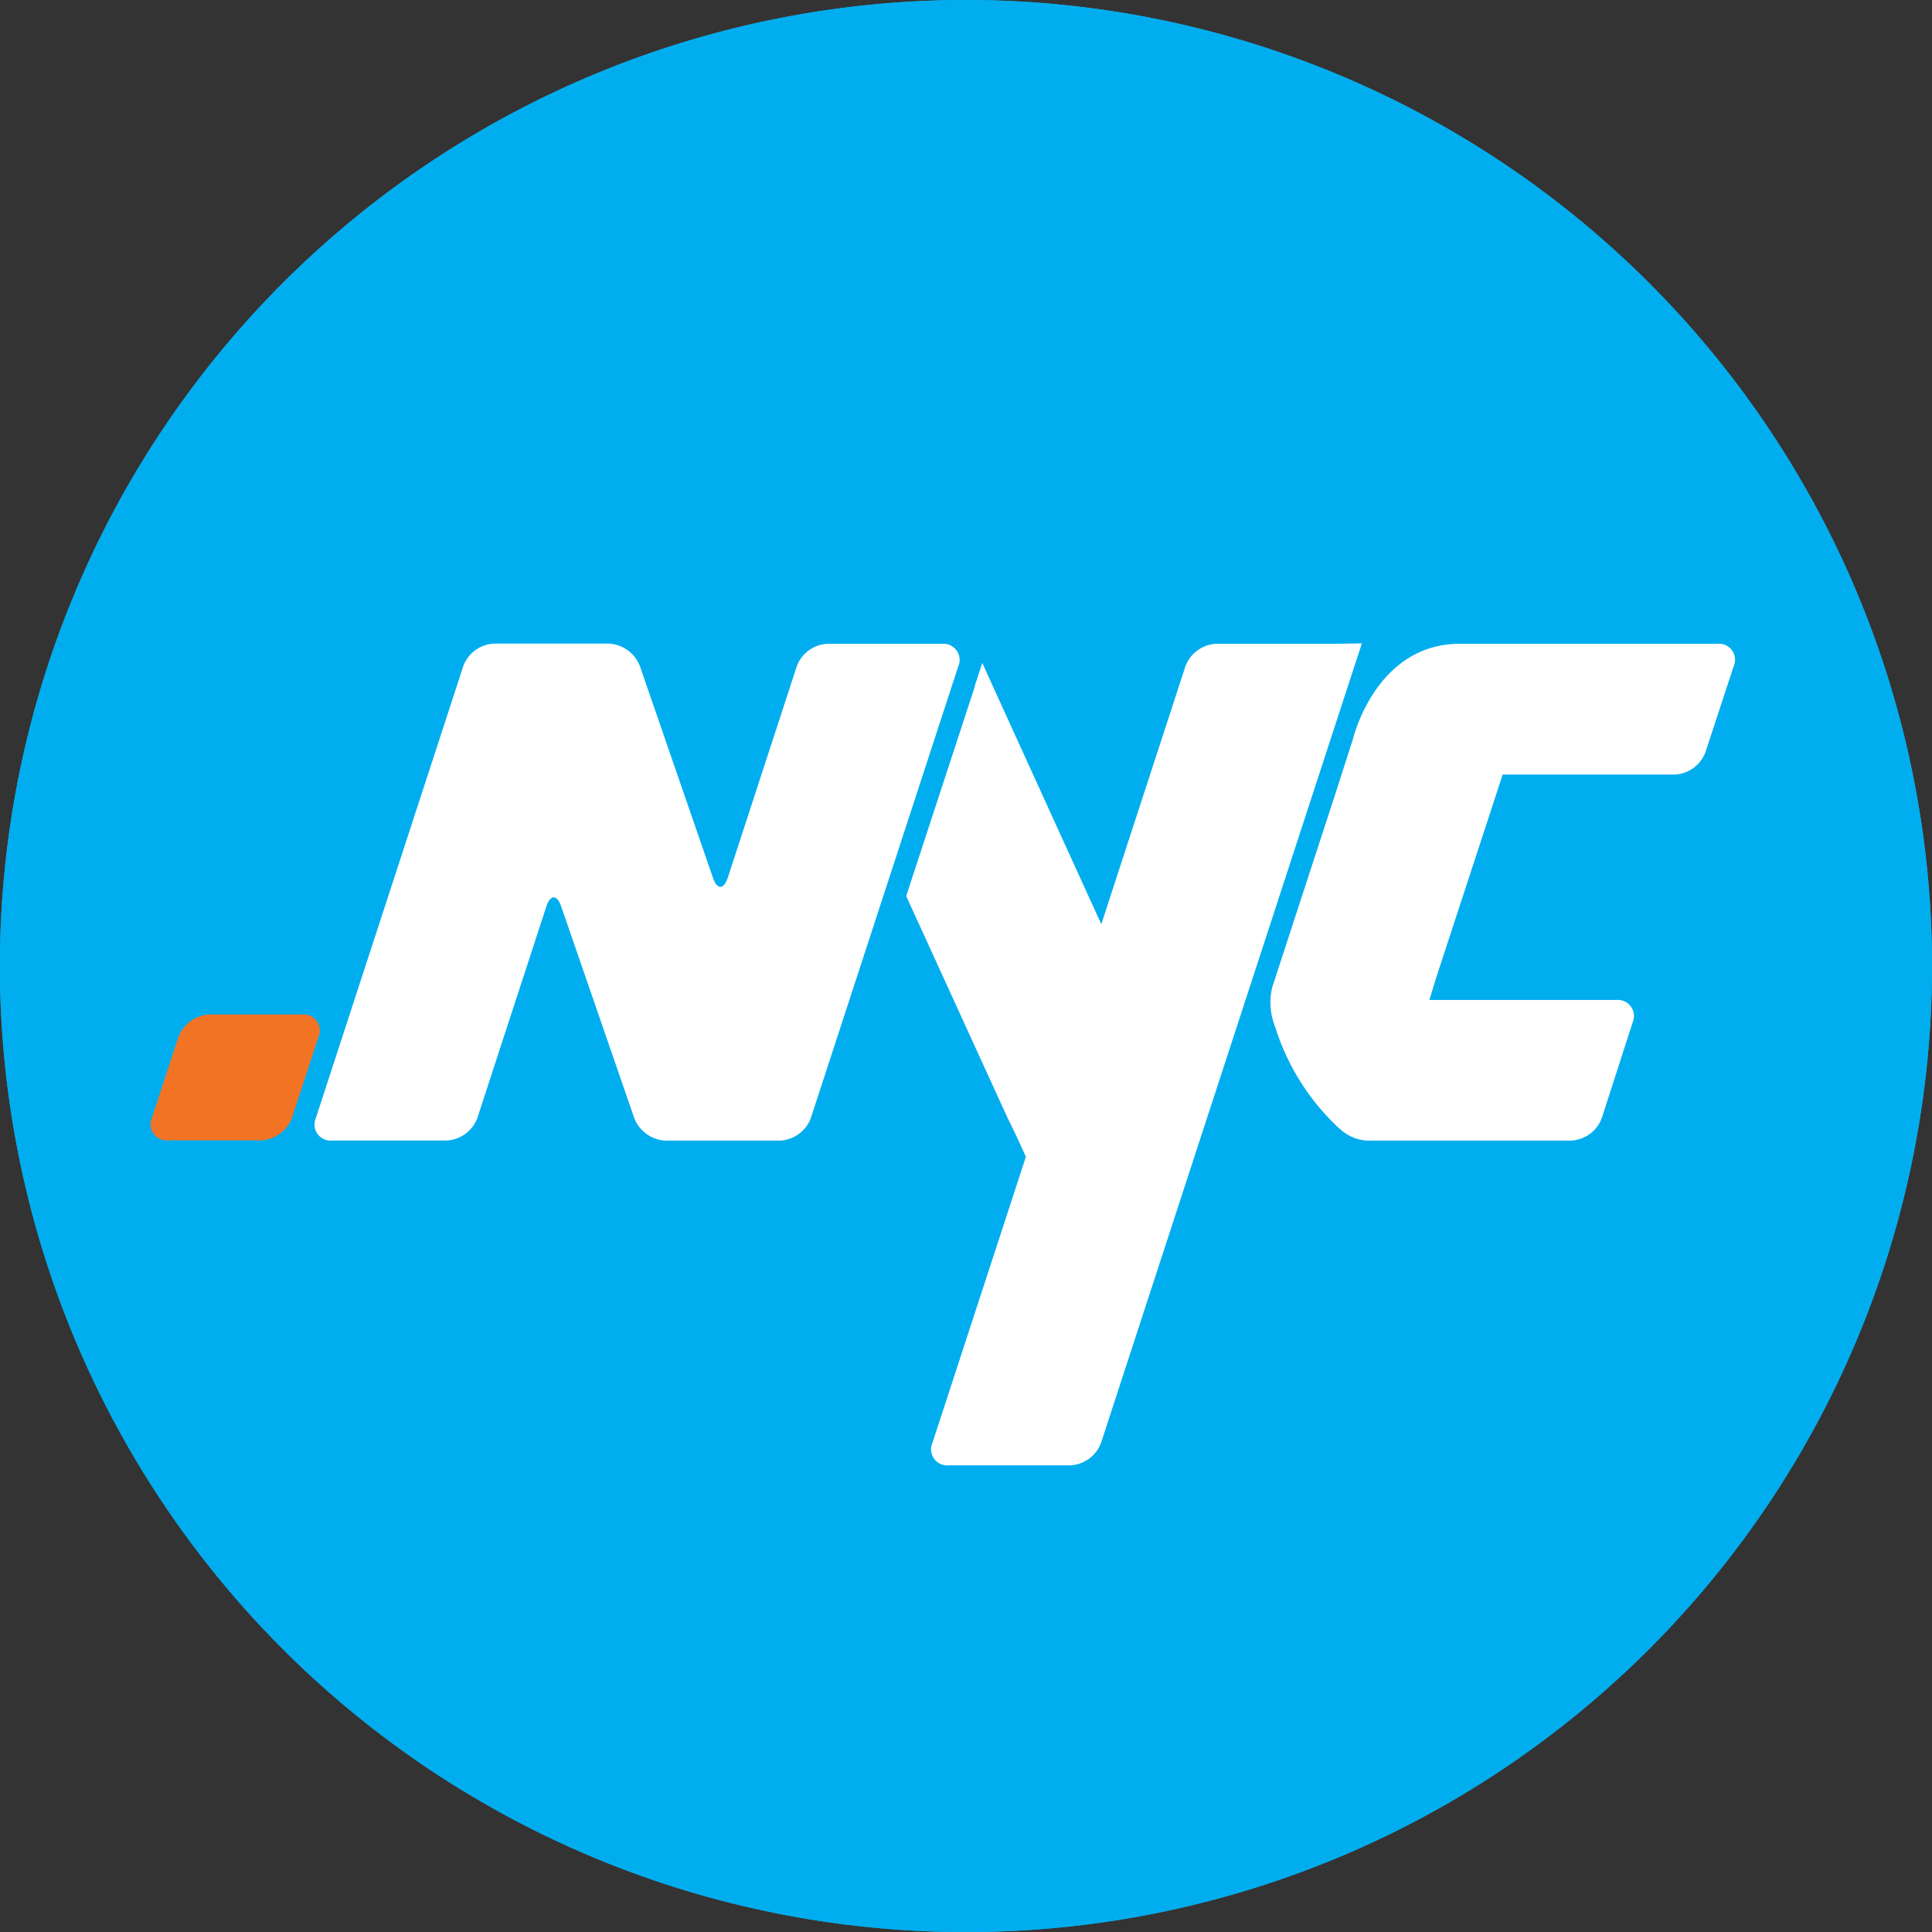 <svg viewBox="0 0 227.33 227.33" xmlns="http://www.w3.org/2000/svg"><rect x="0" y="0" width="227.33" height="227.33" fill="#333333" stroke="none"/><path d="m227.33 113.66a113.67 113.67 0 1 1 -113.66-113.66 113.67 113.67 0 0 1 113.66 113.66" fill="#25abe0"/><path d="m227.33 113.66a113.67 113.67 0 1 1 -113.66-113.66 113.67 113.67 0 0 1 113.66 113.66" fill="#00aeef"/><path d="m37.48 122a1.89 1.89 0 0 0 -1.91-2.63h-10.93a4.1 4.1 0 0 0 -3.64 2.63l-3.13 9.55a1.89 1.89 0 0 0 1.91 2.63h10.94a4.1 4.1 0 0 0 3.63-2.63z" fill="#f37325"/><g fill="#fff"><path d="m97.38 75.75a4.06 4.06 0 0 0 -3.62 2.63l-8.12 24.88c-.48 1.45-1.27 1.45-1.76 0l-8.6-24.92a4.16 4.16 0 0 0 -3.67-2.61h-13.47a4.06 4.06 0 0 0 -3.62 2.63l-17.36 53.21a1.89 1.89 0 0 0 1.91 2.63h13.47a4.08 4.08 0 0 0 3.62-2.63l8.12-24.89c.47-1.45 1.27-1.45 1.76 0l8.6 24.91a4.16 4.16 0 0 0 3.67 2.62h13.47a4.08 4.08 0 0 0 3.62-2.63l17.36-53.19a1.89 1.89 0 0 0 -1.91-2.63z"/><path d="m157.43 75.75h-14.31a4.08 4.08 0 0 0 -3.63 2.63l-9.05 27.74-.85 2.63-1.15-2.51-11.71-25.7-1.15-2.54-.86 2.63v.1l-.16.49-7 21.37-.93 2.85 1.15 2.52 10.32 22.58.46 1 1 2.06 1.15 2.51-1.47 4.51-9.53 29.17a1.89 1.89 0 0 0 1.91 2.63h14.31a4.08 4.08 0 0 0 3.62-2.63l29.39-90.09 1.31-4z"/><path d="m202.07 75.75h-30.27c-10 0-12.62 11.27-12.62 11.27l-.49 1.51-1.69 5.26-7.3 22.37a7.72 7.72 0 0 0 .34 4.66 27.49 27.49 0 0 0 7.13 11.57l.29.27.22.19a5.09 5.09 0 0 0 3.26 1.36h23.91a4.07 4.07 0 0 0 3.62-2.64l3.64-11.28a1.9 1.9 0 0 0 -1.92-2.63h-22l.81-2.66.13-.38.59-1.81 5.5-16.8 1.59-4.87h20.24a4.06 4.06 0 0 0 3.62-2.63l3.33-10.13a1.89 1.89 0 0 0 -1.92-2.63"/></g></svg>
